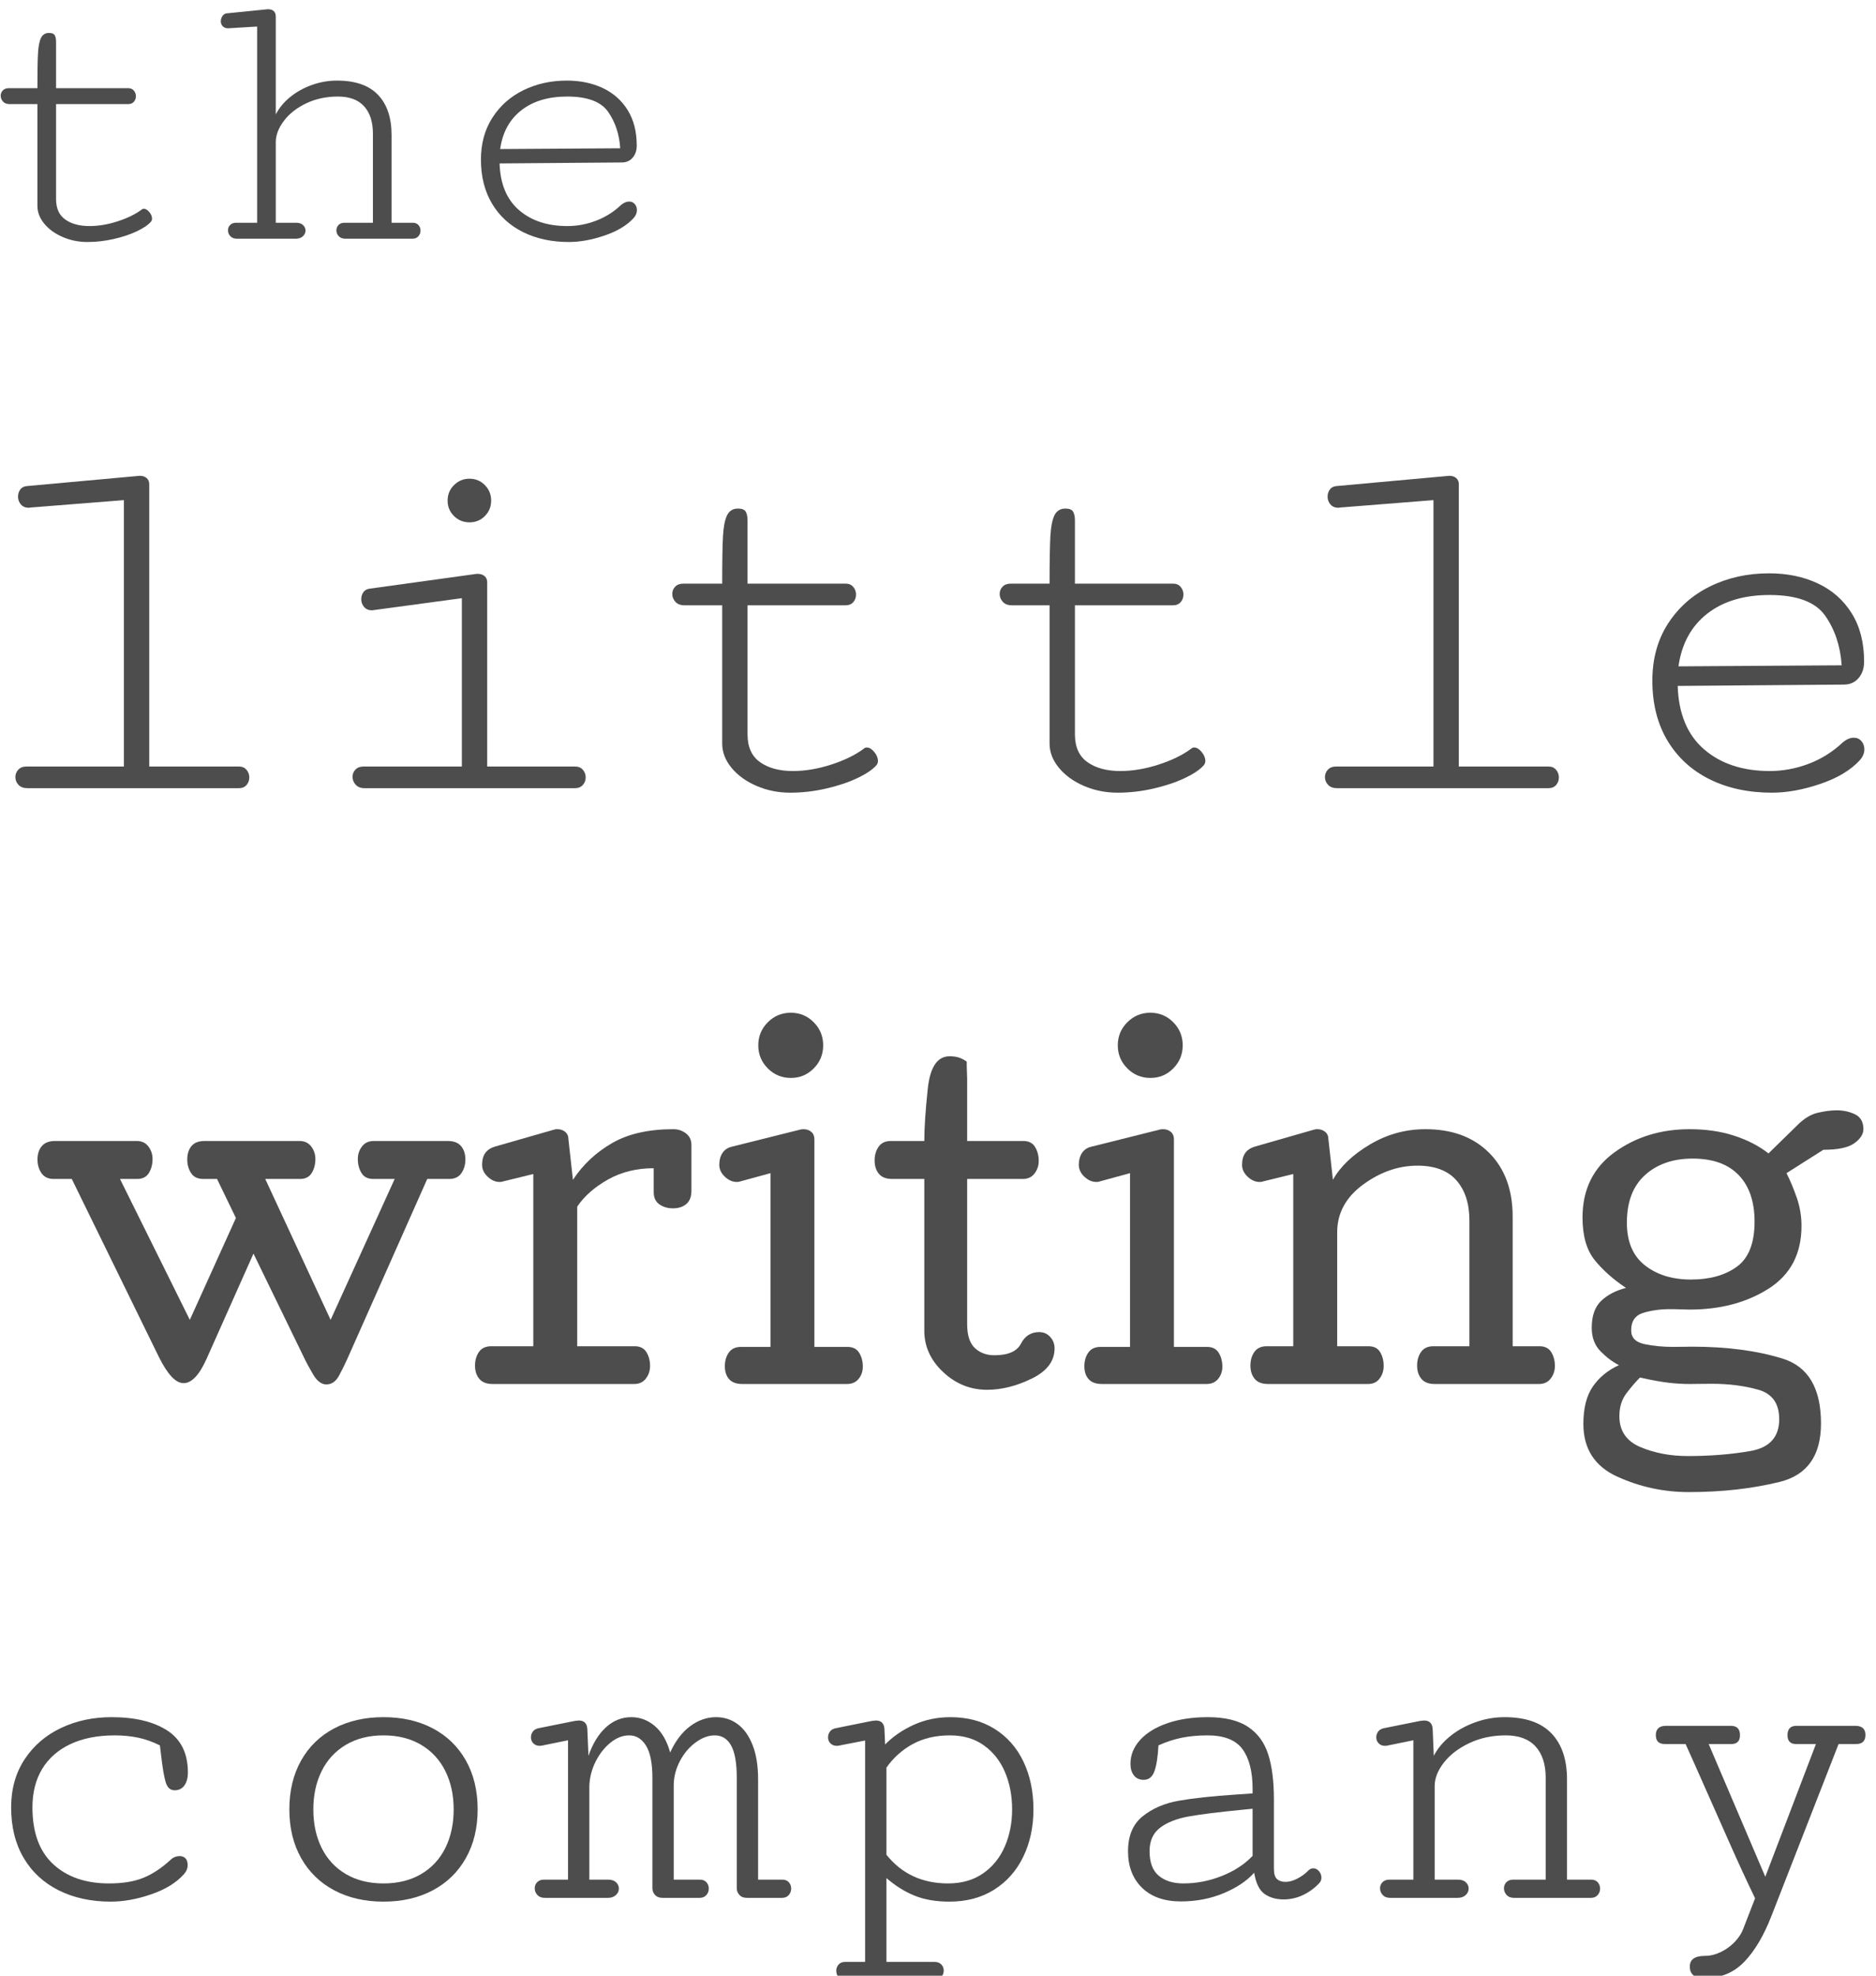 <?xml version="1.0" encoding="UTF-8" standalone="no"?>
<!DOCTYPE svg PUBLIC "-//W3C//DTD SVG 1.1//EN" "http://www.w3.org/Graphics/SVG/1.1/DTD/svg11.dtd">
<svg width="100%" height="100%" viewBox="0 0 76 80" version="1.1" xmlns="http://www.w3.org/2000/svg" xmlns:xlink="http://www.w3.org/1999/xlink" xml:space="preserve" style="fill-rule:evenodd;clip-rule:evenodd;stroke-linejoin:round;stroke-miterlimit:1.414;">
    <g transform="matrix(1,0,0,1,-2562.66,-795.224)">
        <g transform="matrix(1,0,0,1.208,1437,0)">
            <g transform="matrix(0.757,0,0,0.627,1060.47,464.989)">
                <g transform="matrix(0.123,0,0,0.123,71.812,299.298)">
                    <path d="M172.045,118.508C173.116,118.508 173.947,118.17 174.539,117.494C175.13,116.817 175.426,116 175.426,115.042C175.426,114.141 175.13,113.338 174.539,112.633C173.947,111.929 173.144,111.577 172.13,111.577L140.686,111.577L140.686,91.375C140.686,90.135 140.489,89.191 140.094,88.543C139.7,87.895 138.883,87.571 137.643,87.571C136.009,87.571 134.839,88.29 134.135,89.727C133.431,91.164 132.994,93.404 132.825,96.446C132.656,99.489 132.571,104.533 132.571,111.577L120.146,111.577C119.019,111.577 118.145,111.901 117.526,112.549C116.906,113.197 116.596,113.972 116.596,114.873C116.596,115.831 116.934,116.676 117.61,117.409C118.286,118.142 119.244,118.508 120.484,118.508L132.571,118.508L132.571,162.715C132.571,165.476 133.571,168.068 135.572,170.491C137.572,172.915 140.249,174.845 143.602,176.282C146.955,177.718 150.547,178.437 154.379,178.437C158.155,178.437 161.958,178 165.79,177.127C169.622,176.253 172.989,175.126 175.891,173.746C178.793,172.365 180.836,170.97 182.019,169.562C182.301,169.167 182.442,168.745 182.442,168.294C182.442,167.336 182.047,166.378 181.258,165.42C180.469,164.462 179.681,163.983 178.892,163.983C178.497,163.983 178.187,164.096 177.962,164.321C175.257,166.35 171.777,168.054 167.523,169.435C163.268,170.815 159.169,171.506 155.224,171.506C150.885,171.506 147.377,170.562 144.701,168.674C142.024,166.786 140.686,163.814 140.686,159.757L140.686,118.508L172.045,118.508Z" style="fill:none;"/>
                    <path d="M278.548,170.069L266.207,170.069C265.08,170.069 264.207,170.393 263.587,171.041C262.967,171.689 262.657,172.464 262.657,173.365C262.657,174.323 262.995,175.169 263.671,175.901C264.348,176.634 265.306,177 266.545,177L295.707,177C296.834,177 297.707,176.648 298.327,175.943C298.947,175.239 299.257,174.408 299.257,173.45C299.257,172.548 298.961,171.759 298.369,171.083C297.778,170.407 296.947,170.069 295.876,170.069L286.663,170.069L286.663,131.948C286.663,124.397 284.69,118.564 280.746,114.451C276.801,110.337 270.856,108.28 262.911,108.28C259.135,108.28 255.458,108.928 251.88,110.224C248.302,111.52 245.16,113.281 242.455,115.507C239.751,117.733 237.694,120.227 236.285,122.988L236.285,80.556C236.285,78.358 235.13,77.259 232.819,77.259C232.594,77.259 232.03,77.315 231.129,77.428L215.153,79.034C214.252,79.09 213.561,79.485 213.082,80.217C212.603,80.95 212.364,81.711 212.364,82.5C212.364,83.401 212.674,84.148 213.294,84.74C213.914,85.331 214.703,85.599 215.661,85.543L228.17,84.782L228.17,170.069L219.042,170.069C217.915,170.069 217.041,170.393 216.421,171.041C215.801,171.689 215.491,172.464 215.491,173.365C215.491,174.323 215.83,175.169 216.506,175.901C217.182,176.634 218.14,177 219.38,177L244.991,177C246.287,177 247.316,176.648 248.076,175.943C248.837,175.239 249.217,174.408 249.217,173.45C249.217,172.548 248.865,171.759 248.161,171.083C247.456,170.407 246.456,170.069 245.16,170.069L236.285,170.069L236.285,134.99C236.285,132.004 237.44,128.961 239.751,125.862C242.061,122.762 245.287,120.212 249.429,118.212C253.571,116.212 258.205,115.211 263.333,115.211C268.349,115.211 272.138,116.62 274.702,119.438C277.266,122.255 278.548,126.228 278.548,131.356L278.548,170.069Z" style="fill:none;"/>
                    <path d="M330.363,161.743C333.575,167.125 338.069,171.252 343.845,174.126C349.621,177 356.284,178.437 363.835,178.437C368.625,178.437 373.767,177.507 379.261,175.648C384.755,173.788 388.968,171.28 391.898,168.125C392.912,166.998 393.419,165.814 393.419,164.575C393.419,163.56 393.109,162.687 392.489,161.954C391.87,161.222 391.052,160.855 390.038,160.855C388.911,160.855 387.756,161.334 386.573,162.292C383.361,165.335 379.712,167.632 375.626,169.181C371.541,170.731 367.385,171.506 363.159,171.506C354.481,171.506 347.465,169.195 342.112,164.575C336.758,159.954 333.941,153.192 333.659,144.288L386.826,143.866C388.798,143.866 390.376,143.175 391.56,141.795C392.743,140.414 393.335,138.653 393.335,136.512C393.335,130.482 392.025,125.354 389.404,121.128C386.784,116.902 383.177,113.704 378.585,111.534C373.992,109.365 368.766,108.28 362.905,108.28C356.03,108.28 349.761,109.661 344.098,112.422C338.435,115.183 333.927,119.156 330.574,124.34C327.221,129.524 325.545,135.61 325.545,142.598C325.545,149.98 327.151,156.362 330.363,161.743ZM380.909,121.889C384.009,126.341 385.756,131.609 386.15,137.695L333.913,138.033C334.927,130.82 337.984,125.214 343.084,121.213C348.184,117.212 354.847,115.211 363.074,115.211C371.865,115.211 377.81,117.437 380.909,121.889Z" style="fill:none;"/>
                    <path d="M172.045,118.508C173.116,118.508 173.947,118.17 174.539,117.494C175.13,116.817 175.426,116 175.426,115.042C175.426,114.141 175.13,113.338 174.539,112.633C173.947,111.929 173.144,111.577 172.13,111.577L140.686,111.577L140.686,91.375C140.686,90.135 140.489,89.191 140.094,88.543C139.7,87.895 138.883,87.571 137.643,87.571C136.009,87.571 134.839,88.29 134.135,89.727C133.431,91.164 132.994,93.404 132.825,96.446C132.656,99.489 132.571,104.533 132.571,111.577L120.146,111.577C119.019,111.577 118.145,111.901 117.526,112.549C116.906,113.197 116.596,113.972 116.596,114.873C116.596,115.831 116.934,116.676 117.61,117.409C118.286,118.142 119.244,118.508 120.484,118.508L132.571,118.508L132.571,162.715C132.571,165.476 133.571,168.068 135.572,170.491C137.572,172.915 140.249,174.845 143.602,176.282C146.955,177.718 150.547,178.437 154.379,178.437C158.155,178.437 161.958,178 165.79,177.127C169.622,176.253 172.989,175.126 175.891,173.746C178.793,172.365 180.836,170.97 182.019,169.562C182.301,169.167 182.442,168.745 182.442,168.294C182.442,167.336 182.047,166.378 181.258,165.42C180.469,164.462 179.681,163.983 178.892,163.983C178.497,163.983 178.187,164.096 177.962,164.321C175.257,166.35 171.777,168.054 167.523,169.435C163.268,170.815 159.169,171.506 155.224,171.506C150.885,171.506 147.377,170.562 144.701,168.674C142.024,166.786 140.686,163.814 140.686,159.757L140.686,118.508L172.045,118.508Z" style="fill:rgb(77,77,77);fill-rule:nonzero;"/>
                    <path d="M278.548,170.069L266.207,170.069C265.08,170.069 264.207,170.393 263.587,171.041C262.967,171.689 262.657,172.464 262.657,173.365C262.657,174.323 262.995,175.169 263.671,175.901C264.348,176.634 265.306,177 266.545,177L295.707,177C296.834,177 297.707,176.648 298.327,175.943C298.947,175.239 299.257,174.408 299.257,173.45C299.257,172.548 298.961,171.759 298.369,171.083C297.778,170.407 296.947,170.069 295.876,170.069L286.663,170.069L286.663,131.948C286.663,124.397 284.69,118.564 280.746,114.451C276.801,110.337 270.856,108.28 262.911,108.28C259.135,108.28 255.458,108.928 251.88,110.224C248.302,111.52 245.16,113.281 242.455,115.507C239.751,117.733 237.694,120.227 236.285,122.988L236.285,80.556C236.285,78.358 235.13,77.259 232.819,77.259C232.594,77.259 232.03,77.315 231.129,77.428L215.153,79.034C214.252,79.09 213.561,79.485 213.082,80.217C212.603,80.95 212.364,81.711 212.364,82.5C212.364,83.401 212.674,84.148 213.294,84.74C213.914,85.331 214.703,85.599 215.661,85.543L228.17,84.782L228.17,170.069L219.042,170.069C217.915,170.069 217.041,170.393 216.421,171.041C215.801,171.689 215.491,172.464 215.491,173.365C215.491,174.323 215.83,175.169 216.506,175.901C217.182,176.634 218.14,177 219.38,177L244.991,177C246.287,177 247.316,176.648 248.076,175.943C248.837,175.239 249.217,174.408 249.217,173.45C249.217,172.548 248.865,171.759 248.161,171.083C247.456,170.407 246.456,170.069 245.16,170.069L236.285,170.069L236.285,134.99C236.285,132.004 237.44,128.961 239.751,125.862C242.061,122.762 245.287,120.212 249.429,118.212C253.571,116.212 258.205,115.211 263.333,115.211C268.349,115.211 272.138,116.62 274.702,119.438C277.266,122.255 278.548,126.228 278.548,131.356L278.548,170.069Z" style="fill:rgb(77,77,77);fill-rule:nonzero;"/>
                    <path d="M330.363,161.743C333.575,167.125 338.069,171.252 343.845,174.126C349.621,177 356.284,178.437 363.835,178.437C368.625,178.437 373.767,177.507 379.261,175.648C384.755,173.788 388.968,171.28 391.898,168.125C392.912,166.998 393.419,165.814 393.419,164.575C393.419,163.56 393.109,162.687 392.489,161.954C391.87,161.222 391.052,160.855 390.038,160.855C388.911,160.855 387.756,161.334 386.573,162.292C383.361,165.335 379.712,167.632 375.626,169.181C371.541,170.731 367.385,171.506 363.159,171.506C354.481,171.506 347.465,169.195 342.112,164.575C336.758,159.954 333.941,153.192 333.659,144.288L386.826,143.866C388.798,143.866 390.376,143.175 391.56,141.795C392.743,140.414 393.335,138.653 393.335,136.512C393.335,130.482 392.025,125.354 389.404,121.128C386.784,116.902 383.177,113.704 378.585,111.534C373.992,109.365 368.766,108.28 362.905,108.28C356.03,108.28 349.761,109.661 344.098,112.422C338.435,115.183 333.927,119.156 330.574,124.34C327.221,129.524 325.545,135.61 325.545,142.598C325.545,149.98 327.151,156.362 330.363,161.743ZM380.909,121.889C384.009,126.341 385.756,131.609 386.15,137.695L333.913,138.033C334.927,130.82 337.984,125.214 343.084,121.213C348.184,117.212 354.847,115.211 363.074,115.211C371.865,115.211 377.81,117.437 380.909,121.889Z" style="fill:rgb(77,77,77);fill-rule:nonzero;"/>
                </g>
                <g transform="matrix(0.841,0,0,0.841,-33.475,-10.73)">
                    <path d="M143.701,497.45C144.228,498.349 144.973,499.039 145.933,499.52C146.894,500 148.001,500.24 149.254,500.24C150.055,500.24 150.905,500.087 151.804,499.781C152.704,499.475 153.399,499.053 153.888,498.516C154.058,498.328 154.143,498.13 154.143,497.923C154.143,497.725 154.096,497.579 154.001,497.485C153.907,497.391 153.789,497.344 153.648,497.344C153.422,497.344 153.229,497.419 153.069,497.57C152.485,498.107 151.901,498.493 151.317,498.728C150.733,498.964 150.007,499.082 149.141,499.082C147.652,499.082 146.468,498.674 145.587,497.859C144.706,497.045 144.266,495.841 144.266,494.249C144.266,493.298 144.473,492.481 144.888,491.798C145.302,491.115 145.903,490.59 146.689,490.222C147.476,489.855 148.415,489.671 149.508,489.671C150.017,489.671 150.504,489.718 150.971,489.812C151.437,489.907 151.905,490.072 152.376,490.307L152.447,490.886C152.541,491.715 152.64,492.302 152.744,492.645C152.847,492.989 153.036,493.161 153.309,493.161C153.582,493.161 153.792,493.058 153.938,492.85C154.084,492.643 154.157,492.37 154.157,492.031C154.157,490.816 153.719,489.926 152.843,489.36C151.967,488.795 150.785,488.513 149.296,488.513C148.119,488.513 147.045,488.743 146.075,489.205C145.104,489.666 144.334,490.331 143.764,491.197C143.195,492.064 142.91,493.081 142.91,494.249C142.91,495.483 143.173,496.55 143.701,497.45Z" style="fill:none;"/>
                    <path d="M161.363,497.471C161.862,498.356 162.564,499.039 163.468,499.52C164.373,500 165.418,500.24 166.605,500.24C167.792,500.24 168.838,500 169.742,499.52C170.646,499.039 171.348,498.356 171.847,497.471C172.346,496.585 172.596,495.554 172.596,494.376C172.596,493.189 172.346,492.153 171.847,491.268C171.348,490.382 170.646,489.702 169.742,489.226C168.838,488.75 167.792,488.513 166.605,488.513C165.418,488.513 164.373,488.75 163.468,489.226C162.564,489.702 161.862,490.382 161.363,491.268C160.864,492.153 160.614,493.189 160.614,494.376C160.614,495.554 160.864,496.585 161.363,497.471ZM162.67,491.939C163.023,491.228 163.537,490.672 164.21,490.272C164.884,489.871 165.682,489.671 166.605,489.671C167.528,489.671 168.327,489.871 169,490.272C169.674,490.672 170.187,491.228 170.54,491.939C170.893,492.65 171.07,493.463 171.07,494.376C171.07,495.3 170.893,496.117 170.54,496.828C170.187,497.539 169.674,498.092 169,498.488C168.327,498.884 167.528,499.082 166.605,499.082C165.682,499.082 164.884,498.884 164.21,498.488C163.537,498.092 163.023,497.539 162.67,496.828C162.317,496.117 162.14,495.3 162.14,494.376C162.14,493.463 162.317,492.65 162.67,491.939Z" style="fill:none;"/>
                    <path d="M183.886,499.816C183.999,499.939 184.159,500 184.366,500L186.712,500C186.9,500 187.046,499.941 187.15,499.823C187.253,499.706 187.305,499.567 187.305,499.407C187.305,499.256 187.256,499.124 187.157,499.011C187.058,498.898 186.919,498.841 186.74,498.841L185.073,498.841L185.073,492.808C185.082,492.28 185.216,491.774 185.475,491.289C185.734,490.804 186.066,490.413 186.471,490.116C186.876,489.82 187.282,489.671 187.687,489.671C188.139,489.671 188.485,489.885 188.725,490.314C188.965,490.743 189.085,491.428 189.085,492.37L189.085,499.392C189.085,499.553 189.142,499.694 189.255,499.816C189.368,499.939 189.528,500 189.735,500L191.954,500C192.142,500 192.288,499.941 192.392,499.823C192.495,499.706 192.547,499.567 192.547,499.407C192.547,499.256 192.498,499.124 192.399,499.011C192.3,498.898 192.161,498.841 191.982,498.841L190.442,498.841L190.442,492.469C190.442,491.602 190.324,490.872 190.089,490.279C189.853,489.685 189.535,489.243 189.135,488.951C188.735,488.659 188.28,488.513 187.771,488.513C187.178,488.513 186.625,488.706 186.111,489.092C185.598,489.478 185.176,490.034 184.847,490.759C184.639,490.015 184.314,489.455 183.872,489.078C183.429,488.701 182.93,488.513 182.374,488.513C181.771,488.513 181.234,488.727 180.763,489.155C180.292,489.584 179.92,490.189 179.647,490.971L179.576,489.276C179.557,488.908 179.374,488.725 179.025,488.725C178.987,488.725 178.903,488.734 178.771,488.753L176.453,489.219C176.293,489.257 176.176,489.33 176.1,489.438C176.025,489.546 175.987,489.666 175.987,489.798C175.987,489.949 176.039,490.076 176.143,490.18C176.246,490.283 176.378,490.335 176.538,490.335C176.632,490.335 176.727,490.321 176.821,490.293L178.347,489.982L178.347,498.841L176.821,498.841C176.632,498.841 176.486,498.896 176.383,499.004C176.279,499.112 176.227,499.242 176.227,499.392C176.227,499.553 176.284,499.694 176.397,499.816C176.51,499.939 176.67,500 176.877,500L180.876,500C181.093,500 181.265,499.941 181.392,499.823C181.519,499.706 181.583,499.567 181.583,499.407C181.583,499.256 181.524,499.124 181.406,499.011C181.288,498.898 181.121,498.841 180.904,498.841L179.703,498.841L179.703,492.893C179.722,492.346 179.856,491.826 180.106,491.331C180.356,490.837 180.671,490.437 181.053,490.13C181.434,489.824 181.827,489.671 182.233,489.671C182.685,489.671 183.045,489.89 183.313,490.328C183.582,490.766 183.716,491.447 183.716,492.37L183.716,499.392C183.716,499.553 183.773,499.694 183.886,499.816Z" style="fill:none;"/>
                    <path d="M197.931,488.725C197.893,488.725 197.808,488.734 197.676,488.753L195.359,489.219C195.199,489.257 195.081,489.33 195.006,489.438C194.93,489.546 194.893,489.666 194.893,489.798C194.893,489.949 194.945,490.076 195.048,490.18C195.152,490.283 195.284,490.335 195.444,490.335C195.5,490.335 195.552,490.331 195.599,490.321C195.646,490.312 195.689,490.302 195.726,490.293L197.252,489.996L197.252,504.069L195.981,504.069C195.802,504.069 195.663,504.126 195.564,504.239C195.465,504.352 195.416,504.484 195.416,504.635C195.416,504.795 195.467,504.934 195.571,505.051C195.675,505.169 195.821,505.228 196.009,505.228L201.604,505.228C201.812,505.228 201.972,505.167 202.085,505.044C202.198,504.922 202.254,504.781 202.254,504.62C202.254,504.47 202.202,504.34 202.099,504.232C201.995,504.124 201.849,504.069 201.661,504.069L198.609,504.069L198.609,498.742C199.174,499.232 199.77,499.604 200.396,499.859C201.023,500.113 201.764,500.24 202.622,500.24C203.705,500.24 204.649,499.988 205.455,499.484C206.26,498.98 206.879,498.283 207.313,497.393C207.746,496.503 207.963,495.497 207.963,494.376C207.963,493.237 207.751,492.224 207.327,491.338C206.903,490.453 206.293,489.761 205.497,489.261C204.701,488.762 203.761,488.513 202.678,488.513C201.84,488.513 201.063,488.675 200.347,489C199.631,489.325 199.023,489.742 198.524,490.251L198.482,489.276C198.463,488.908 198.279,488.725 197.931,488.725ZM198.609,497.259L198.609,491.72C199.052,491.089 199.61,490.59 200.283,490.222C200.957,489.855 201.746,489.671 202.65,489.671C203.498,489.671 204.218,489.883 204.812,490.307C205.405,490.731 205.853,491.298 206.154,492.01C206.456,492.721 206.606,493.51 206.606,494.376C206.606,495.234 206.451,496.02 206.14,496.736C205.829,497.452 205.368,498.022 204.755,498.446C204.143,498.87 203.404,499.082 202.537,499.082C200.888,499.082 199.579,498.474 198.609,497.259Z" style="fill:none;"/>
                    <path d="M221.909,493.359L220.877,493.43C219.342,493.533 218.12,493.665 217.211,493.825C216.302,493.985 215.536,494.315 214.914,494.814C214.293,495.314 213.982,496.053 213.982,497.033C213.982,498.003 214.279,498.778 214.872,499.357C215.466,499.936 216.29,500.226 217.345,500.226C218.324,500.226 219.231,500.052 220.065,499.703C220.898,499.355 221.546,498.921 222.008,498.403C222.121,499.072 222.342,499.522 222.672,499.753C223.001,499.984 223.406,500.099 223.887,500.099C224.311,500.099 224.718,500.007 225.109,499.823C225.5,499.64 225.846,499.388 226.148,499.067C226.242,498.973 226.289,498.855 226.289,498.714C226.289,498.563 226.237,498.427 226.133,498.304C226.03,498.182 225.907,498.121 225.766,498.121C225.644,498.121 225.531,498.177 225.427,498.29C225.267,498.46 225.05,498.618 224.777,498.764C224.504,498.91 224.245,498.983 224,498.983C223.774,498.983 223.595,498.924 223.463,498.806C223.331,498.688 223.265,498.465 223.265,498.135L223.265,493.726C223.265,492.577 223.143,491.623 222.898,490.865C222.653,490.107 222.222,489.525 221.605,489.12C220.988,488.715 220.138,488.513 219.054,488.513C218.094,488.513 217.241,488.64 216.497,488.894C215.753,489.148 215.174,489.502 214.759,489.954C214.345,490.406 214.137,490.915 214.137,491.48C214.137,491.781 214.21,492.026 214.356,492.215C214.502,492.403 214.712,492.497 214.985,492.497C215.305,492.497 215.531,492.313 215.663,491.946C215.795,491.579 215.88,491.032 215.918,490.307C216.417,490.081 216.914,489.918 217.408,489.82C217.903,489.721 218.447,489.671 219.04,489.671C220.095,489.671 220.837,489.963 221.266,490.547C221.694,491.131 221.909,491.974 221.909,493.076L221.909,493.359ZM219.952,498.608C219.156,498.924 218.339,499.082 217.5,499.082C216.85,499.082 216.33,498.919 215.939,498.594C215.548,498.269 215.353,497.749 215.353,497.033C215.353,496.373 215.579,495.874 216.031,495.535C216.483,495.196 217.093,494.958 217.861,494.821C218.628,494.685 219.785,494.541 221.329,494.391L221.909,494.334L221.909,497.329C221.4,497.866 220.748,498.293 219.952,498.608Z" style="fill:none;"/>
                    <path d="M240.56,498.841L238.497,498.841C238.309,498.841 238.163,498.896 238.059,499.004C237.955,499.112 237.904,499.242 237.904,499.392C237.904,499.553 237.96,499.694 238.073,499.816C238.186,499.939 238.346,500 238.553,500L243.428,500C243.617,500 243.763,499.941 243.866,499.823C243.97,499.706 244.022,499.567 244.022,499.407C244.022,499.256 243.972,499.124 243.873,499.011C243.774,498.898 243.635,498.841 243.456,498.841L241.916,498.841L241.916,492.469C241.916,491.207 241.587,490.232 240.927,489.544C240.268,488.856 239.274,488.513 237.946,488.513C237.305,488.513 236.684,488.621 236.081,488.838C235.478,489.054 234.946,489.349 234.484,489.721C234.023,490.093 233.674,490.51 233.439,490.971L233.368,489.276C233.349,488.908 233.165,488.725 232.817,488.725C232.779,488.725 232.694,488.734 232.562,488.753L230.245,489.219C230.085,489.257 229.967,489.33 229.892,489.438C229.817,489.546 229.779,489.666 229.779,489.798C229.779,489.949 229.831,490.076 229.934,490.18C230.038,490.283 230.17,490.335 230.33,490.335C230.424,490.335 230.518,490.321 230.613,490.293L232.139,489.982L232.139,498.841L230.613,498.841C230.424,498.841 230.278,498.896 230.175,499.004C230.071,499.112 230.019,499.242 230.019,499.392C230.019,499.553 230.076,499.694 230.189,499.816C230.302,499.939 230.462,500 230.669,500L234.95,500C235.167,500 235.339,499.941 235.466,499.823C235.593,499.706 235.657,499.567 235.657,499.407C235.657,499.256 235.598,499.124 235.48,499.011C235.363,498.898 235.195,498.841 234.979,498.841L233.495,498.841L233.495,492.893C233.495,492.403 233.688,491.908 234.074,491.409C234.461,490.91 235,490.495 235.692,490.166C236.385,489.836 237.159,489.671 238.017,489.671C238.855,489.671 239.488,489.907 239.917,490.378C240.346,490.849 240.56,491.513 240.56,492.37L240.56,498.841Z" style="fill:none;"/>
                    <path d="M247.568,489.657C247.568,490.034 247.761,490.222 248.148,490.222L249.462,490.222C249.716,490.778 250.258,491.993 251.087,493.868C251.247,494.226 251.619,495.064 252.203,496.383C252.787,497.702 253.347,498.917 253.884,500.028L253.121,501.992C253.018,502.265 252.841,502.534 252.591,502.798C252.342,503.061 252.047,503.276 251.708,503.441C251.369,503.605 251.03,503.688 250.691,503.688C250.05,503.688 249.73,503.914 249.73,504.366C249.73,504.592 249.798,504.771 249.935,504.903C250.072,505.035 250.324,505.101 250.691,505.101C251.699,505.101 252.535,504.755 253.199,504.062C253.863,503.37 254.435,502.407 254.916,501.173L259.197,490.222L260.313,490.222C260.709,490.222 260.907,490.029 260.907,489.643C260.907,489.257 260.69,489.064 260.257,489.064L256.512,489.064C256.136,489.064 255.947,489.261 255.947,489.657C255.947,490.034 256.131,490.222 256.498,490.222L257.756,490.222L254.534,498.658L250.931,490.222L252.372,490.222C252.74,490.222 252.923,490.034 252.923,489.657C252.923,489.261 252.73,489.064 252.344,489.064L248.218,489.064C247.785,489.064 247.568,489.261 247.568,489.657Z" style="fill:none;"/>
                    <path d="M143.701,497.45C144.228,498.349 144.973,499.039 145.933,499.52C146.894,500 148.001,500.24 149.254,500.24C150.055,500.24 150.905,500.087 151.804,499.781C152.704,499.475 153.399,499.053 153.888,498.516C154.058,498.328 154.143,498.13 154.143,497.923C154.143,497.725 154.096,497.579 154.001,497.485C153.907,497.391 153.789,497.344 153.648,497.344C153.422,497.344 153.229,497.419 153.069,497.57C152.485,498.107 151.901,498.493 151.317,498.728C150.733,498.964 150.007,499.082 149.141,499.082C147.652,499.082 146.468,498.674 145.587,497.859C144.706,497.045 144.266,495.841 144.266,494.249C144.266,493.298 144.473,492.481 144.888,491.798C145.302,491.115 145.903,490.59 146.689,490.222C147.476,489.855 148.415,489.671 149.508,489.671C150.017,489.671 150.504,489.718 150.971,489.812C151.437,489.907 151.905,490.072 152.376,490.307L152.447,490.886C152.541,491.715 152.64,492.302 152.744,492.645C152.847,492.989 153.036,493.161 153.309,493.161C153.582,493.161 153.792,493.058 153.938,492.85C154.084,492.643 154.157,492.37 154.157,492.031C154.157,490.816 153.719,489.926 152.843,489.36C151.967,488.795 150.785,488.513 149.296,488.513C148.119,488.513 147.045,488.743 146.075,489.205C145.104,489.666 144.334,490.331 143.764,491.197C143.195,492.064 142.91,493.081 142.91,494.249C142.91,495.483 143.173,496.55 143.701,497.45Z" style="fill:rgb(77,77,77);fill-rule:nonzero;"/>
                    <path d="M161.363,497.471C161.862,498.356 162.564,499.039 163.468,499.52C164.373,500 165.418,500.24 166.605,500.24C167.792,500.24 168.838,500 169.742,499.52C170.646,499.039 171.348,498.356 171.847,497.471C172.346,496.585 172.596,495.554 172.596,494.376C172.596,493.189 172.346,492.153 171.847,491.268C171.348,490.382 170.646,489.702 169.742,489.226C168.838,488.75 167.792,488.513 166.605,488.513C165.418,488.513 164.373,488.75 163.468,489.226C162.564,489.702 161.862,490.382 161.363,491.268C160.864,492.153 160.614,493.189 160.614,494.376C160.614,495.554 160.864,496.585 161.363,497.471ZM162.67,491.939C163.023,491.228 163.537,490.672 164.21,490.272C164.884,489.871 165.682,489.671 166.605,489.671C167.528,489.671 168.327,489.871 169,490.272C169.674,490.672 170.187,491.228 170.54,491.939C170.893,492.65 171.07,493.463 171.07,494.376C171.07,495.3 170.893,496.117 170.54,496.828C170.187,497.539 169.674,498.092 169,498.488C168.327,498.884 167.528,499.082 166.605,499.082C165.682,499.082 164.884,498.884 164.21,498.488C163.537,498.092 163.023,497.539 162.67,496.828C162.317,496.117 162.14,495.3 162.14,494.376C162.14,493.463 162.317,492.65 162.67,491.939Z" style="fill:rgb(77,77,77);fill-rule:nonzero;"/>
                    <path d="M183.886,499.816C183.999,499.939 184.159,500 184.366,500L186.712,500C186.9,500 187.046,499.941 187.15,499.823C187.253,499.706 187.305,499.567 187.305,499.407C187.305,499.256 187.256,499.124 187.157,499.011C187.058,498.898 186.919,498.841 186.74,498.841L185.073,498.841L185.073,492.808C185.082,492.28 185.216,491.774 185.475,491.289C185.734,490.804 186.066,490.413 186.471,490.116C186.876,489.82 187.282,489.671 187.687,489.671C188.139,489.671 188.485,489.885 188.725,490.314C188.965,490.743 189.085,491.428 189.085,492.37L189.085,499.392C189.085,499.553 189.142,499.694 189.255,499.816C189.368,499.939 189.528,500 189.735,500L191.954,500C192.142,500 192.288,499.941 192.392,499.823C192.495,499.706 192.547,499.567 192.547,499.407C192.547,499.256 192.498,499.124 192.399,499.011C192.3,498.898 192.161,498.841 191.982,498.841L190.442,498.841L190.442,492.469C190.442,491.602 190.324,490.872 190.089,490.279C189.853,489.685 189.535,489.243 189.135,488.951C188.735,488.659 188.28,488.513 187.771,488.513C187.178,488.513 186.625,488.706 186.111,489.092C185.598,489.478 185.176,490.034 184.847,490.759C184.639,490.015 184.314,489.455 183.872,489.078C183.429,488.701 182.93,488.513 182.374,488.513C181.771,488.513 181.234,488.727 180.763,489.155C180.292,489.584 179.92,490.189 179.647,490.971L179.576,489.276C179.557,488.908 179.374,488.725 179.025,488.725C178.987,488.725 178.903,488.734 178.771,488.753L176.453,489.219C176.293,489.257 176.176,489.33 176.1,489.438C176.025,489.546 175.987,489.666 175.987,489.798C175.987,489.949 176.039,490.076 176.143,490.18C176.246,490.283 176.378,490.335 176.538,490.335C176.632,490.335 176.727,490.321 176.821,490.293L178.347,489.982L178.347,498.841L176.821,498.841C176.632,498.841 176.486,498.896 176.383,499.004C176.279,499.112 176.227,499.242 176.227,499.392C176.227,499.553 176.284,499.694 176.397,499.816C176.51,499.939 176.67,500 176.877,500L180.876,500C181.093,500 181.265,499.941 181.392,499.823C181.519,499.706 181.583,499.567 181.583,499.407C181.583,499.256 181.524,499.124 181.406,499.011C181.288,498.898 181.121,498.841 180.904,498.841L179.703,498.841L179.703,492.893C179.722,492.346 179.856,491.826 180.106,491.331C180.356,490.837 180.671,490.437 181.053,490.13C181.434,489.824 181.827,489.671 182.233,489.671C182.685,489.671 183.045,489.89 183.313,490.328C183.582,490.766 183.716,491.447 183.716,492.37L183.716,499.392C183.716,499.553 183.773,499.694 183.886,499.816Z" style="fill:rgb(77,77,77);fill-rule:nonzero;"/>
                    <path d="M197.931,488.725C197.893,488.725 197.808,488.734 197.676,488.753L195.359,489.219C195.199,489.257 195.081,489.33 195.006,489.438C194.93,489.546 194.893,489.666 194.893,489.798C194.893,489.949 194.945,490.076 195.048,490.18C195.152,490.283 195.284,490.335 195.444,490.335C195.5,490.335 195.552,490.331 195.599,490.321C195.646,490.312 195.689,490.302 195.726,490.293L197.252,489.996L197.252,504.069L195.981,504.069C195.802,504.069 195.663,504.126 195.564,504.239C195.465,504.352 195.416,504.484 195.416,504.635C195.416,504.795 195.467,504.934 195.571,505.051C195.675,505.169 195.821,505.228 196.009,505.228L201.604,505.228C201.812,505.228 201.972,505.167 202.085,505.044C202.198,504.922 202.254,504.781 202.254,504.62C202.254,504.47 202.202,504.34 202.099,504.232C201.995,504.124 201.849,504.069 201.661,504.069L198.609,504.069L198.609,498.742C199.174,499.232 199.77,499.604 200.396,499.859C201.023,500.113 201.764,500.24 202.622,500.24C203.705,500.24 204.649,499.988 205.455,499.484C206.26,498.98 206.879,498.283 207.313,497.393C207.746,496.503 207.963,495.497 207.963,494.376C207.963,493.237 207.751,492.224 207.327,491.338C206.903,490.453 206.293,489.761 205.497,489.261C204.701,488.762 203.761,488.513 202.678,488.513C201.84,488.513 201.063,488.675 200.347,489C199.631,489.325 199.023,489.742 198.524,490.251L198.482,489.276C198.463,488.908 198.279,488.725 197.931,488.725ZM198.609,497.259L198.609,491.72C199.052,491.089 199.61,490.59 200.283,490.222C200.957,489.855 201.746,489.671 202.65,489.671C203.498,489.671 204.218,489.883 204.812,490.307C205.405,490.731 205.853,491.298 206.154,492.01C206.456,492.721 206.606,493.51 206.606,494.376C206.606,495.234 206.451,496.02 206.14,496.736C205.829,497.452 205.368,498.022 204.755,498.446C204.143,498.87 203.404,499.082 202.537,499.082C200.888,499.082 199.579,498.474 198.609,497.259Z" style="fill:rgb(77,77,77);fill-rule:nonzero;"/>
                    <path d="M221.909,493.359L220.877,493.43C219.342,493.533 218.12,493.665 217.211,493.825C216.302,493.985 215.536,494.315 214.914,494.814C214.293,495.314 213.982,496.053 213.982,497.033C213.982,498.003 214.279,498.778 214.872,499.357C215.466,499.936 216.29,500.226 217.345,500.226C218.324,500.226 219.231,500.052 220.065,499.703C220.898,499.355 221.546,498.921 222.008,498.403C222.121,499.072 222.342,499.522 222.672,499.753C223.001,499.984 223.406,500.099 223.887,500.099C224.311,500.099 224.718,500.007 225.109,499.823C225.5,499.64 225.846,499.388 226.148,499.067C226.242,498.973 226.289,498.855 226.289,498.714C226.289,498.563 226.237,498.427 226.133,498.304C226.03,498.182 225.907,498.121 225.766,498.121C225.644,498.121 225.531,498.177 225.427,498.29C225.267,498.46 225.05,498.618 224.777,498.764C224.504,498.91 224.245,498.983 224,498.983C223.774,498.983 223.595,498.924 223.463,498.806C223.331,498.688 223.265,498.465 223.265,498.135L223.265,493.726C223.265,492.577 223.143,491.623 222.898,490.865C222.653,490.107 222.222,489.525 221.605,489.12C220.988,488.715 220.138,488.513 219.054,488.513C218.094,488.513 217.241,488.64 216.497,488.894C215.753,489.148 215.174,489.502 214.759,489.954C214.345,490.406 214.137,490.915 214.137,491.48C214.137,491.781 214.21,492.026 214.356,492.215C214.502,492.403 214.712,492.497 214.985,492.497C215.305,492.497 215.531,492.313 215.663,491.946C215.795,491.579 215.88,491.032 215.918,490.307C216.417,490.081 216.914,489.918 217.408,489.82C217.903,489.721 218.447,489.671 219.04,489.671C220.095,489.671 220.837,489.963 221.266,490.547C221.694,491.131 221.909,491.974 221.909,493.076L221.909,493.359ZM219.952,498.608C219.156,498.924 218.339,499.082 217.5,499.082C216.85,499.082 216.33,498.919 215.939,498.594C215.548,498.269 215.353,497.749 215.353,497.033C215.353,496.373 215.579,495.874 216.031,495.535C216.483,495.196 217.093,494.958 217.861,494.821C218.628,494.685 219.785,494.541 221.329,494.391L221.909,494.334L221.909,497.329C221.4,497.866 220.748,498.293 219.952,498.608Z" style="fill:rgb(77,77,77);fill-rule:nonzero;"/>
                    <path d="M240.56,498.841L238.497,498.841C238.309,498.841 238.163,498.896 238.059,499.004C237.955,499.112 237.904,499.242 237.904,499.392C237.904,499.553 237.96,499.694 238.073,499.816C238.186,499.939 238.346,500 238.553,500L243.428,500C243.617,500 243.763,499.941 243.866,499.823C243.97,499.706 244.022,499.567 244.022,499.407C244.022,499.256 243.972,499.124 243.873,499.011C243.774,498.898 243.635,498.841 243.456,498.841L241.916,498.841L241.916,492.469C241.916,491.207 241.587,490.232 240.927,489.544C240.268,488.856 239.274,488.513 237.946,488.513C237.305,488.513 236.684,488.621 236.081,488.838C235.478,489.054 234.946,489.349 234.484,489.721C234.023,490.093 233.674,490.51 233.439,490.971L233.368,489.276C233.349,488.908 233.165,488.725 232.817,488.725C232.779,488.725 232.694,488.734 232.562,488.753L230.245,489.219C230.085,489.257 229.967,489.33 229.892,489.438C229.817,489.546 229.779,489.666 229.779,489.798C229.779,489.949 229.831,490.076 229.934,490.18C230.038,490.283 230.17,490.335 230.33,490.335C230.424,490.335 230.518,490.321 230.613,490.293L232.139,489.982L232.139,498.841L230.613,498.841C230.424,498.841 230.278,498.896 230.175,499.004C230.071,499.112 230.019,499.242 230.019,499.392C230.019,499.553 230.076,499.694 230.189,499.816C230.302,499.939 230.462,500 230.669,500L234.95,500C235.167,500 235.339,499.941 235.466,499.823C235.593,499.706 235.657,499.567 235.657,499.407C235.657,499.256 235.598,499.124 235.48,499.011C235.363,498.898 235.195,498.841 234.979,498.841L233.495,498.841L233.495,492.893C233.495,492.403 233.688,491.908 234.074,491.409C234.461,490.91 235,490.495 235.692,490.166C236.385,489.836 237.159,489.671 238.017,489.671C238.855,489.671 239.488,489.907 239.917,490.378C240.346,490.849 240.56,491.513 240.56,492.37L240.56,498.841Z" style="fill:rgb(77,77,77);fill-rule:nonzero;"/>
                    <path d="M247.568,489.657C247.568,490.034 247.761,490.222 248.148,490.222L249.462,490.222C249.716,490.778 250.258,491.993 251.087,493.868C251.247,494.226 251.619,495.064 252.203,496.383C252.787,497.702 253.347,498.917 253.884,500.028L253.121,501.992C253.018,502.265 252.841,502.534 252.591,502.798C252.342,503.061 252.047,503.276 251.708,503.441C251.369,503.605 251.03,503.688 250.691,503.688C250.05,503.688 249.73,503.914 249.73,504.366C249.73,504.592 249.798,504.771 249.935,504.903C250.072,505.035 250.324,505.101 250.691,505.101C251.699,505.101 252.535,504.755 253.199,504.062C253.863,503.37 254.435,502.407 254.916,501.173L259.197,490.222L260.313,490.222C260.709,490.222 260.907,490.029 260.907,489.643C260.907,489.257 260.69,489.064 260.257,489.064L256.512,489.064C256.136,489.064 255.947,489.261 255.947,489.657C255.947,490.034 256.131,490.222 256.498,490.222L257.756,490.222L254.534,498.658L250.931,490.222L252.372,490.222C252.74,490.222 252.923,490.034 252.923,489.657C252.923,489.261 252.73,489.064 252.344,489.064L248.218,489.064C247.785,489.064 247.568,489.261 247.568,489.657Z" style="fill:rgb(77,77,77);fill-rule:nonzero;"/>
                </g>
                <g transform="matrix(1.021,0,0,1.021,-0.642,-48.564)">
                    <path d="M101.505,410.219C101.505,410.496 101.442,410.74 101.314,410.949C101.187,411.159 100.981,411.264 100.697,411.264L98.877,411.264L102.303,418.642L105.661,411.264L104.537,411.264C104.253,411.264 104.047,411.159 103.92,410.949C103.793,410.74 103.729,410.496 103.729,410.219C103.729,409.972 103.802,409.753 103.948,409.562C104.094,409.371 104.298,409.276 104.56,409.276L108.446,409.276C108.76,409.276 108.992,409.366 109.142,409.545C109.292,409.725 109.367,409.957 109.367,410.242C109.367,410.519 109.297,410.758 109.159,410.96C109.02,411.163 108.805,411.264 108.513,411.264L107.368,411.264L103.179,420.686C103.051,420.971 102.905,421.264 102.741,421.568C102.576,421.871 102.355,422.022 102.078,422.022C101.823,422.022 101.593,421.848 101.387,421.5C101.181,421.152 101.019,420.851 100.899,420.596L98.26,415.172L95.8,420.686C95.613,421.105 95.418,421.422 95.216,421.635C95.014,421.848 94.808,421.955 94.599,421.955C94.389,421.955 94.177,421.841 93.964,421.613C93.751,421.384 93.532,421.045 93.307,420.596L88.736,411.264L87.793,411.264C87.501,411.264 87.286,411.163 87.147,410.96C87.009,410.758 86.939,410.519 86.939,410.242C86.939,409.957 87.014,409.725 87.164,409.545C87.314,409.366 87.546,409.276 87.86,409.276L92.139,409.276C92.401,409.276 92.605,409.371 92.751,409.562C92.897,409.753 92.97,409.972 92.97,410.219C92.97,410.496 92.906,410.74 92.779,410.949C92.652,411.159 92.446,411.264 92.162,411.264L91.263,411.264L94.924,418.642L97.339,413.308L96.35,411.264L95.632,411.264C95.34,411.264 95.126,411.163 94.992,410.96C94.857,410.758 94.789,410.519 94.789,410.242C94.789,409.957 94.862,409.725 95.008,409.545C95.154,409.366 95.385,409.276 95.699,409.276L100.674,409.276C100.936,409.276 101.14,409.371 101.286,409.562C101.432,409.753 101.505,409.972 101.505,410.219Z" style="fill:none;"/>
                    <path d="M119.238,410.702C118.34,410.702 117.539,410.901 116.835,411.297C116.131,411.694 115.596,412.166 115.229,412.712L115.229,420.023L118.239,420.023C118.523,420.023 118.729,420.126 118.856,420.332C118.984,420.538 119.047,420.78 119.047,421.057C119.047,421.304 118.974,421.523 118.828,421.714C118.682,421.905 118.478,422 118.216,422L110.793,422C110.478,422 110.246,421.91 110.097,421.73C109.947,421.551 109.872,421.319 109.872,421.034C109.872,420.757 109.941,420.519 110.08,420.321C110.218,420.123 110.433,420.023 110.725,420.023L112.927,420.023L112.927,411.005L111.321,411.398C111.306,411.406 111.285,411.412 111.259,411.415C111.233,411.419 111.201,411.421 111.163,411.421C110.939,411.421 110.729,411.329 110.535,411.146C110.34,410.962 110.243,410.755 110.243,410.522C110.243,410.268 110.297,410.064 110.405,409.91C110.514,409.757 110.673,409.646 110.883,409.579L114.016,408.681C114.046,408.681 114.065,408.677 114.072,408.669C114.08,408.662 114.098,408.658 114.128,408.658L114.196,408.658C114.353,408.658 114.488,408.705 114.6,408.799C114.712,408.892 114.768,409.021 114.768,409.186L115.004,411.309C115.521,410.522 116.2,409.884 117.043,409.394C117.885,408.903 118.961,408.658 120.271,408.658C120.518,408.658 120.737,408.731 120.928,408.877C121.119,409.023 121.215,409.227 121.215,409.489L121.215,411.881C121.215,412.196 121.125,412.428 120.945,412.578C120.766,412.727 120.533,412.802 120.249,412.802C119.972,412.802 119.734,412.733 119.536,412.594C119.337,412.456 119.238,412.241 119.238,411.949L119.238,410.702Z" style="fill:none;"/>
                    <path d="M126.426,405.974C125.954,405.974 125.552,405.808 125.218,405.474C124.885,405.141 124.719,404.739 124.719,404.267C124.719,403.795 124.885,403.393 125.218,403.06C125.552,402.727 125.954,402.56 126.426,402.56C126.897,402.56 127.298,402.727 127.627,403.06C127.957,403.393 128.121,403.795 128.121,404.267C128.121,404.739 127.957,405.141 127.627,405.474C127.298,405.808 126.897,405.974 126.426,405.974ZM122.967,421.068C122.967,420.791 123.036,420.553 123.174,420.355C123.313,420.156 123.528,420.057 123.82,420.057L125.359,420.057L125.359,410.96L123.753,411.398C123.738,411.406 123.717,411.412 123.691,411.415C123.665,411.419 123.633,411.421 123.596,411.421C123.371,411.421 123.161,411.329 122.967,411.146C122.772,410.962 122.675,410.755 122.675,410.522C122.675,410.283 122.729,410.079 122.838,409.91C122.946,409.742 123.105,409.632 123.315,409.579L126.909,408.681C126.931,408.673 126.957,408.668 126.987,408.664C127.017,408.66 127.051,408.658 127.088,408.658C127.253,408.658 127.39,408.705 127.498,408.799C127.607,408.892 127.661,409.021 127.661,409.186L127.661,420.057L129.391,420.057C129.675,420.057 129.881,420.16 130.008,420.366C130.135,420.572 130.199,420.813 130.199,421.09C130.199,421.337 130.126,421.551 129.98,421.73C129.834,421.91 129.63,422 129.368,422L123.888,422C123.573,422 123.341,421.916 123.191,421.747C123.042,421.579 122.967,421.352 122.967,421.068Z" style="fill:none;"/>
                    <path d="M137.095,420.495C137.813,420.495 138.278,420.293 138.487,419.889C138.697,419.484 139.015,419.282 139.442,419.282C139.674,419.282 139.867,419.366 140.02,419.535C140.174,419.703 140.25,419.904 140.25,420.136C140.25,420.802 139.85,421.33 139.049,421.719C138.248,422.109 137.469,422.303 136.713,422.303C135.837,422.303 135.069,421.994 134.411,421.377C133.752,420.759 133.422,420.038 133.422,419.215L133.422,411.264L131.738,411.264C131.423,411.264 131.191,411.174 131.041,410.994C130.892,410.814 130.817,410.582 130.817,410.298C130.817,410.021 130.886,409.781 131.025,409.579C131.163,409.377 131.378,409.276 131.67,409.276L133.422,409.276C133.422,408.595 133.482,407.685 133.602,406.547C133.722,405.409 134.104,404.84 134.747,404.84C134.935,404.84 135.097,404.862 135.236,404.907C135.374,404.952 135.511,405.023 135.646,405.121L135.646,405.345C135.646,405.443 135.65,405.553 135.657,405.677C135.665,405.8 135.668,405.91 135.668,406.008L135.668,409.276L138.611,409.276C138.895,409.276 139.101,409.381 139.228,409.59C139.356,409.8 139.419,410.043 139.419,410.32C139.419,410.567 139.346,410.786 139.2,410.977C139.054,411.168 138.85,411.264 138.588,411.264L135.668,411.264L135.668,418.867C135.668,419.451 135.803,419.868 136.073,420.119C136.342,420.37 136.683,420.495 137.095,420.495Z" style="fill:none;"/>
                    <path d="M145.27,405.974C144.799,405.974 144.396,405.808 144.063,405.474C143.73,405.141 143.563,404.739 143.563,404.267C143.563,403.795 143.73,403.393 144.063,403.06C144.396,402.727 144.799,402.56 145.27,402.56C145.742,402.56 146.143,402.727 146.472,403.06C146.801,403.393 146.966,403.795 146.966,404.267C146.966,404.739 146.801,405.141 146.472,405.474C146.143,405.808 145.742,405.974 145.27,405.974ZM141.811,421.068C141.811,420.791 141.881,420.553 142.019,420.355C142.158,420.156 142.373,420.057 142.665,420.057L144.204,420.057L144.204,410.96L142.598,411.398C142.583,411.406 142.562,411.412 142.536,411.415C142.51,411.419 142.478,411.421 142.44,411.421C142.216,411.421 142.006,411.329 141.811,411.146C141.617,410.962 141.519,410.755 141.519,410.522C141.519,410.283 141.574,410.079 141.682,409.91C141.791,409.742 141.95,409.632 142.16,409.579L145.753,408.681C145.776,408.673 145.802,408.668 145.832,408.664C145.862,408.66 145.896,408.658 145.933,408.658C146.098,408.658 146.234,408.705 146.343,408.799C146.451,408.892 146.506,409.021 146.506,409.186L146.506,420.057L148.235,420.057C148.52,420.057 148.726,420.16 148.853,420.366C148.98,420.572 149.044,420.813 149.044,421.09C149.044,421.337 148.971,421.551 148.825,421.73C148.679,421.91 148.475,422 148.213,422L142.732,422C142.418,422 142.186,421.916 142.036,421.747C141.886,421.579 141.811,421.352 141.811,421.068Z" style="fill:none;"/>
                    <path d="M159.275,410.567C158.272,410.567 157.319,410.899 156.417,411.561C155.514,412.224 155.063,413.057 155.063,414.06L155.063,420.023L156.703,420.023C156.988,420.023 157.192,420.126 157.315,420.332C157.439,420.538 157.5,420.78 157.5,421.057C157.5,421.304 157.429,421.523 157.287,421.714C157.145,421.905 156.943,422 156.681,422L151.436,422C151.121,422 150.889,421.91 150.74,421.73C150.59,421.551 150.515,421.319 150.515,421.034C150.515,420.757 150.584,420.519 150.723,420.321C150.861,420.123 151.077,420.023 151.369,420.023L152.761,420.023L152.761,411.005L151.155,411.398C151.14,411.406 151.12,411.412 151.093,411.415C151.067,411.419 151.035,411.421 150.998,411.421C150.773,411.421 150.564,411.329 150.369,411.146C150.174,410.962 150.077,410.755 150.077,410.522C150.077,410.268 150.131,410.064 150.24,409.91C150.348,409.757 150.508,409.646 150.717,409.579L153.85,408.681C153.88,408.681 153.899,408.677 153.907,408.669C153.914,408.662 153.933,408.658 153.963,408.658L154.03,408.658C154.187,408.658 154.322,408.705 154.434,408.799C154.547,408.892 154.603,409.021 154.603,409.186L154.839,411.309C155.221,410.62 155.863,410.006 156.765,409.467C157.667,408.928 158.642,408.658 159.69,408.658C161.09,408.658 162.202,409.07 163.026,409.894C163.849,410.717 164.261,411.833 164.261,413.24L164.261,420.023L165.665,420.023C165.949,420.023 166.155,420.126 166.283,420.332C166.41,420.538 166.474,420.78 166.474,421.057C166.474,421.304 166.401,421.523 166.255,421.714C166.109,421.905 165.905,422 165.642,422L160.173,422C159.859,422 159.627,421.91 159.477,421.73C159.327,421.551 159.252,421.319 159.252,421.034C159.252,420.757 159.322,420.519 159.46,420.321C159.599,420.123 159.814,420.023 160.106,420.023L161.993,420.023L161.993,413.442C161.993,412.551 161.766,411.85 161.313,411.337C160.86,410.824 160.181,410.567 159.275,410.567Z" style="fill:none;"/>
                    <path d="M167.922,413.285C167.922,411.818 168.48,410.68 169.596,409.871C170.711,409.063 172.025,408.658 173.537,408.658C174.398,408.658 175.179,408.772 175.879,409.001C176.579,409.229 177.176,409.538 177.67,409.927L179.198,408.434C179.535,408.097 179.885,407.885 180.248,407.799C180.611,407.713 180.942,407.67 181.242,407.67C181.601,407.67 181.925,407.741 182.213,407.883C182.501,408.026 182.645,408.284 182.645,408.658C182.645,408.92 182.486,409.165 182.168,409.394C181.85,409.622 181.313,409.736 180.557,409.736L180.545,409.736L178.614,410.96C178.801,411.327 178.979,411.75 179.147,412.229C179.316,412.709 179.4,413.207 179.4,413.723C179.4,415.183 178.825,416.278 177.676,417.008C176.527,417.738 175.147,418.103 173.537,418.103C173.395,418.103 173.232,418.099 173.049,418.092C172.866,418.084 172.68,418.081 172.493,418.081C172.006,418.081 171.548,418.144 171.117,418.271C170.687,418.399 170.472,418.706 170.472,419.192C170.472,419.574 170.704,419.814 171.168,419.911C171.632,420.008 172.122,420.057 172.639,420.057C172.826,420.057 173.01,420.055 173.189,420.052C173.369,420.048 173.53,420.046 173.672,420.046C175.484,420.046 177.062,420.254 178.406,420.669C179.75,421.085 180.422,422.217 180.422,424.066C180.422,425.751 179.699,426.771 178.254,427.127C176.809,427.482 175.222,427.66 173.493,427.66C172.182,427.66 170.934,427.391 169.747,426.852C168.561,426.313 167.967,425.392 167.967,424.089C167.967,423.265 168.132,422.614 168.461,422.135C168.791,421.656 169.247,421.281 169.831,421.012C169.502,420.847 169.182,420.607 168.871,420.293C168.561,419.979 168.405,419.567 168.405,419.058C168.405,418.429 168.572,417.957 168.905,417.643C169.238,417.328 169.67,417.104 170.202,416.969C169.536,416.527 168.989,416.042 168.562,415.514C168.136,414.987 167.922,414.243 167.922,413.285ZM170.932,421.663C170.7,421.895 170.462,422.172 170.219,422.494C169.976,422.816 169.854,423.213 169.854,423.685C169.854,424.456 170.224,424.997 170.966,425.307C171.707,425.618 172.534,425.773 173.448,425.773C174.623,425.773 175.714,425.685 176.721,425.51C177.728,425.334 178.232,424.778 178.232,423.842C178.232,423.018 177.865,422.503 177.131,422.298C176.398,422.092 175.589,421.989 174.705,421.989C174.473,421.989 174.262,421.991 174.071,421.994C173.88,421.998 173.702,422 173.537,422C173.193,422 172.836,421.979 172.465,421.938C172.094,421.897 171.583,421.805 170.932,421.663ZM173.695,410.197C172.669,410.197 171.838,410.483 171.202,411.056C170.565,411.629 170.247,412.462 170.247,413.555C170.247,414.55 170.563,415.295 171.196,415.79C171.829,416.284 172.632,416.531 173.605,416.531C174.593,416.531 175.396,416.306 176.014,415.857C176.631,415.408 176.94,414.622 176.94,413.499C176.94,412.45 176.663,411.638 176.109,411.062C175.555,410.485 174.75,410.197 173.695,410.197Z" style="fill:none;"/>
                    <path d="M101.505,410.219C101.505,410.496 101.442,410.74 101.314,410.949C101.187,411.159 100.981,411.264 100.697,411.264L98.877,411.264L102.303,418.642L105.661,411.264L104.537,411.264C104.253,411.264 104.047,411.159 103.92,410.949C103.793,410.74 103.729,410.496 103.729,410.219C103.729,409.972 103.802,409.753 103.948,409.562C104.094,409.371 104.298,409.276 104.56,409.276L108.446,409.276C108.76,409.276 108.992,409.366 109.142,409.545C109.292,409.725 109.367,409.957 109.367,410.242C109.367,410.519 109.297,410.758 109.159,410.96C109.02,411.163 108.805,411.264 108.513,411.264L107.368,411.264L103.179,420.686C103.051,420.971 102.905,421.264 102.741,421.568C102.576,421.871 102.355,422.022 102.078,422.022C101.823,422.022 101.593,421.848 101.387,421.5C101.181,421.152 101.019,420.851 100.899,420.596L98.26,415.172L95.8,420.686C95.613,421.105 95.418,421.422 95.216,421.635C95.014,421.848 94.808,421.955 94.599,421.955C94.389,421.955 94.177,421.841 93.964,421.613C93.751,421.384 93.532,421.045 93.307,420.596L88.736,411.264L87.793,411.264C87.501,411.264 87.286,411.163 87.147,410.96C87.009,410.758 86.939,410.519 86.939,410.242C86.939,409.957 87.014,409.725 87.164,409.545C87.314,409.366 87.546,409.276 87.86,409.276L92.139,409.276C92.401,409.276 92.605,409.371 92.751,409.562C92.897,409.753 92.97,409.972 92.97,410.219C92.97,410.496 92.906,410.74 92.779,410.949C92.652,411.159 92.446,411.264 92.162,411.264L91.263,411.264L94.924,418.642L97.339,413.308L96.35,411.264L95.632,411.264C95.34,411.264 95.126,411.163 94.992,410.96C94.857,410.758 94.789,410.519 94.789,410.242C94.789,409.957 94.862,409.725 95.008,409.545C95.154,409.366 95.385,409.276 95.699,409.276L100.674,409.276C100.936,409.276 101.14,409.371 101.286,409.562C101.432,409.753 101.505,409.972 101.505,410.219Z" style="fill:rgb(77,77,77);fill-rule:nonzero;"/>
                    <path d="M119.238,410.702C118.34,410.702 117.539,410.901 116.835,411.297C116.131,411.694 115.596,412.166 115.229,412.712L115.229,420.023L118.239,420.023C118.523,420.023 118.729,420.126 118.856,420.332C118.984,420.538 119.047,420.78 119.047,421.057C119.047,421.304 118.974,421.523 118.828,421.714C118.682,421.905 118.478,422 118.216,422L110.793,422C110.478,422 110.246,421.91 110.097,421.73C109.947,421.551 109.872,421.319 109.872,421.034C109.872,420.757 109.941,420.519 110.08,420.321C110.218,420.123 110.433,420.023 110.725,420.023L112.927,420.023L112.927,411.005L111.321,411.398C111.306,411.406 111.285,411.412 111.259,411.415C111.233,411.419 111.201,411.421 111.163,411.421C110.939,411.421 110.729,411.329 110.535,411.146C110.34,410.962 110.243,410.755 110.243,410.522C110.243,410.268 110.297,410.064 110.405,409.91C110.514,409.757 110.673,409.646 110.883,409.579L114.016,408.681C114.046,408.681 114.065,408.677 114.072,408.669C114.08,408.662 114.098,408.658 114.128,408.658L114.196,408.658C114.353,408.658 114.488,408.705 114.6,408.799C114.712,408.892 114.768,409.021 114.768,409.186L115.004,411.309C115.521,410.522 116.2,409.884 117.043,409.394C117.885,408.903 118.961,408.658 120.271,408.658C120.518,408.658 120.737,408.731 120.928,408.877C121.119,409.023 121.215,409.227 121.215,409.489L121.215,411.881C121.215,412.196 121.125,412.428 120.945,412.578C120.766,412.727 120.533,412.802 120.249,412.802C119.972,412.802 119.734,412.733 119.536,412.594C119.337,412.456 119.238,412.241 119.238,411.949L119.238,410.702Z" style="fill:rgb(77,77,77);fill-rule:nonzero;"/>
                    <path d="M126.426,405.974C125.954,405.974 125.552,405.808 125.218,405.474C124.885,405.141 124.719,404.739 124.719,404.267C124.719,403.795 124.885,403.393 125.218,403.06C125.552,402.727 125.954,402.56 126.426,402.56C126.897,402.56 127.298,402.727 127.627,403.06C127.957,403.393 128.121,403.795 128.121,404.267C128.121,404.739 127.957,405.141 127.627,405.474C127.298,405.808 126.897,405.974 126.426,405.974ZM122.967,421.068C122.967,420.791 123.036,420.553 123.174,420.355C123.313,420.156 123.528,420.057 123.82,420.057L125.359,420.057L125.359,410.96L123.753,411.398C123.738,411.406 123.717,411.412 123.691,411.415C123.665,411.419 123.633,411.421 123.596,411.421C123.371,411.421 123.161,411.329 122.967,411.146C122.772,410.962 122.675,410.755 122.675,410.522C122.675,410.283 122.729,410.079 122.838,409.91C122.946,409.742 123.105,409.632 123.315,409.579L126.909,408.681C126.931,408.673 126.957,408.668 126.987,408.664C127.017,408.66 127.051,408.658 127.088,408.658C127.253,408.658 127.39,408.705 127.498,408.799C127.607,408.892 127.661,409.021 127.661,409.186L127.661,420.057L129.391,420.057C129.675,420.057 129.881,420.16 130.008,420.366C130.135,420.572 130.199,420.813 130.199,421.09C130.199,421.337 130.126,421.551 129.98,421.73C129.834,421.91 129.63,422 129.368,422L123.888,422C123.573,422 123.341,421.916 123.191,421.747C123.042,421.579 122.967,421.352 122.967,421.068Z" style="fill:rgb(77,77,77);fill-rule:nonzero;"/>
                    <path d="M137.095,420.495C137.813,420.495 138.278,420.293 138.487,419.889C138.697,419.484 139.015,419.282 139.442,419.282C139.674,419.282 139.867,419.366 140.02,419.535C140.174,419.703 140.25,419.904 140.25,420.136C140.25,420.802 139.85,421.33 139.049,421.719C138.248,422.109 137.469,422.303 136.713,422.303C135.837,422.303 135.069,421.994 134.411,421.377C133.752,420.759 133.422,420.038 133.422,419.215L133.422,411.264L131.738,411.264C131.423,411.264 131.191,411.174 131.041,410.994C130.892,410.814 130.817,410.582 130.817,410.298C130.817,410.021 130.886,409.781 131.025,409.579C131.163,409.377 131.378,409.276 131.67,409.276L133.422,409.276C133.422,408.595 133.482,407.685 133.602,406.547C133.722,405.409 134.104,404.84 134.747,404.84C134.935,404.84 135.097,404.862 135.236,404.907C135.374,404.952 135.511,405.023 135.646,405.121L135.646,405.345C135.646,405.443 135.65,405.553 135.657,405.677C135.665,405.8 135.668,405.91 135.668,406.008L135.668,409.276L138.611,409.276C138.895,409.276 139.101,409.381 139.228,409.59C139.356,409.8 139.419,410.043 139.419,410.32C139.419,410.567 139.346,410.786 139.2,410.977C139.054,411.168 138.85,411.264 138.588,411.264L135.668,411.264L135.668,418.867C135.668,419.451 135.803,419.868 136.073,420.119C136.342,420.37 136.683,420.495 137.095,420.495Z" style="fill:rgb(77,77,77);fill-rule:nonzero;"/>
                    <path d="M145.27,405.974C144.799,405.974 144.396,405.808 144.063,405.474C143.73,405.141 143.563,404.739 143.563,404.267C143.563,403.795 143.73,403.393 144.063,403.06C144.396,402.727 144.799,402.56 145.27,402.56C145.742,402.56 146.143,402.727 146.472,403.06C146.801,403.393 146.966,403.795 146.966,404.267C146.966,404.739 146.801,405.141 146.472,405.474C146.143,405.808 145.742,405.974 145.27,405.974ZM141.811,421.068C141.811,420.791 141.881,420.553 142.019,420.355C142.158,420.156 142.373,420.057 142.665,420.057L144.204,420.057L144.204,410.96L142.598,411.398C142.583,411.406 142.562,411.412 142.536,411.415C142.51,411.419 142.478,411.421 142.44,411.421C142.216,411.421 142.006,411.329 141.811,411.146C141.617,410.962 141.519,410.755 141.519,410.522C141.519,410.283 141.574,410.079 141.682,409.91C141.791,409.742 141.95,409.632 142.16,409.579L145.753,408.681C145.776,408.673 145.802,408.668 145.832,408.664C145.862,408.66 145.896,408.658 145.933,408.658C146.098,408.658 146.234,408.705 146.343,408.799C146.451,408.892 146.506,409.021 146.506,409.186L146.506,420.057L148.235,420.057C148.52,420.057 148.726,420.16 148.853,420.366C148.98,420.572 149.044,420.813 149.044,421.09C149.044,421.337 148.971,421.551 148.825,421.73C148.679,421.91 148.475,422 148.213,422L142.732,422C142.418,422 142.186,421.916 142.036,421.747C141.886,421.579 141.811,421.352 141.811,421.068Z" style="fill:rgb(77,77,77);fill-rule:nonzero;"/>
                    <path d="M159.275,410.567C158.272,410.567 157.319,410.899 156.417,411.561C155.514,412.224 155.063,413.057 155.063,414.06L155.063,420.023L156.703,420.023C156.988,420.023 157.192,420.126 157.315,420.332C157.439,420.538 157.5,420.78 157.5,421.057C157.5,421.304 157.429,421.523 157.287,421.714C157.145,421.905 156.943,422 156.681,422L151.436,422C151.121,422 150.889,421.91 150.74,421.73C150.59,421.551 150.515,421.319 150.515,421.034C150.515,420.757 150.584,420.519 150.723,420.321C150.861,420.123 151.077,420.023 151.369,420.023L152.761,420.023L152.761,411.005L151.155,411.398C151.14,411.406 151.12,411.412 151.093,411.415C151.067,411.419 151.035,411.421 150.998,411.421C150.773,411.421 150.564,411.329 150.369,411.146C150.174,410.962 150.077,410.755 150.077,410.522C150.077,410.268 150.131,410.064 150.24,409.91C150.348,409.757 150.508,409.646 150.717,409.579L153.85,408.681C153.88,408.681 153.899,408.677 153.907,408.669C153.914,408.662 153.933,408.658 153.963,408.658L154.03,408.658C154.187,408.658 154.322,408.705 154.434,408.799C154.547,408.892 154.603,409.021 154.603,409.186L154.839,411.309C155.221,410.62 155.863,410.006 156.765,409.467C157.667,408.928 158.642,408.658 159.69,408.658C161.09,408.658 162.202,409.07 163.026,409.894C163.849,410.717 164.261,411.833 164.261,413.24L164.261,420.023L165.665,420.023C165.949,420.023 166.155,420.126 166.283,420.332C166.41,420.538 166.474,420.78 166.474,421.057C166.474,421.304 166.401,421.523 166.255,421.714C166.109,421.905 165.905,422 165.642,422L160.173,422C159.859,422 159.627,421.91 159.477,421.73C159.327,421.551 159.252,421.319 159.252,421.034C159.252,420.757 159.322,420.519 159.46,420.321C159.599,420.123 159.814,420.023 160.106,420.023L161.993,420.023L161.993,413.442C161.993,412.551 161.766,411.85 161.313,411.337C160.86,410.824 160.181,410.567 159.275,410.567Z" style="fill:rgb(77,77,77);fill-rule:nonzero;"/>
                    <path d="M167.922,413.285C167.922,411.818 168.48,410.68 169.596,409.871C170.711,409.063 172.025,408.658 173.537,408.658C174.398,408.658 175.179,408.772 175.879,409.001C176.579,409.229 177.176,409.538 177.67,409.927L179.198,408.434C179.535,408.097 179.885,407.885 180.248,407.799C180.611,407.713 180.942,407.67 181.242,407.67C181.601,407.67 181.925,407.741 182.213,407.883C182.501,408.026 182.645,408.284 182.645,408.658C182.645,408.92 182.486,409.165 182.168,409.394C181.85,409.622 181.313,409.736 180.557,409.736L180.545,409.736L178.614,410.96C178.801,411.327 178.979,411.75 179.147,412.229C179.316,412.709 179.4,413.207 179.4,413.723C179.4,415.183 178.825,416.278 177.676,417.008C176.527,417.738 175.147,418.103 173.537,418.103C173.395,418.103 173.232,418.099 173.049,418.092C172.866,418.084 172.68,418.081 172.493,418.081C172.006,418.081 171.548,418.144 171.117,418.271C170.687,418.399 170.472,418.706 170.472,419.192C170.472,419.574 170.704,419.814 171.168,419.911C171.632,420.008 172.122,420.057 172.639,420.057C172.826,420.057 173.01,420.055 173.189,420.052C173.369,420.048 173.53,420.046 173.672,420.046C175.484,420.046 177.062,420.254 178.406,420.669C179.75,421.085 180.422,422.217 180.422,424.066C180.422,425.751 179.699,426.771 178.254,427.127C176.809,427.482 175.222,427.66 173.493,427.66C172.182,427.66 170.934,427.391 169.747,426.852C168.561,426.313 167.967,425.392 167.967,424.089C167.967,423.265 168.132,422.614 168.461,422.135C168.791,421.656 169.247,421.281 169.831,421.012C169.502,420.847 169.182,420.607 168.871,420.293C168.561,419.979 168.405,419.567 168.405,419.058C168.405,418.429 168.572,417.957 168.905,417.643C169.238,417.328 169.67,417.104 170.202,416.969C169.536,416.527 168.989,416.042 168.562,415.514C168.136,414.987 167.922,414.243 167.922,413.285ZM170.932,421.663C170.7,421.895 170.462,422.172 170.219,422.494C169.976,422.816 169.854,423.213 169.854,423.685C169.854,424.456 170.224,424.997 170.966,425.307C171.707,425.618 172.534,425.773 173.448,425.773C174.623,425.773 175.714,425.685 176.721,425.51C177.728,425.334 178.232,424.778 178.232,423.842C178.232,423.018 177.865,422.503 177.131,422.298C176.398,422.092 175.589,421.989 174.705,421.989C174.473,421.989 174.262,421.991 174.071,421.994C173.88,421.998 173.702,422 173.537,422C173.193,422 172.836,421.979 172.465,421.938C172.094,421.897 171.583,421.805 170.932,421.663ZM173.695,410.197C172.669,410.197 171.838,410.483 171.202,411.056C170.565,411.629 170.247,412.462 170.247,413.555C170.247,414.55 170.563,415.295 171.196,415.79C171.829,416.284 172.632,416.531 173.605,416.531C174.593,416.531 175.396,416.306 176.014,415.857C176.631,415.408 176.94,414.622 176.94,413.499C176.94,412.45 176.663,411.638 176.109,411.062C175.555,410.485 174.75,410.197 173.695,410.197Z" style="fill:rgb(77,77,77);fill-rule:nonzero;"/>
                </g>
                <g transform="matrix(1,0,0,1,-0.056,-5)">
                    <path d="M93.495,338.759L87.589,339.296C87.438,339.315 87.325,339.378 87.25,339.487C87.174,339.595 87.137,339.72 87.137,339.861C87.137,340.021 87.189,340.16 87.292,340.278C87.396,340.396 87.537,340.454 87.716,340.454L87.815,340.44L92.803,340.045L92.803,354.287L87.589,354.287C87.401,354.287 87.255,354.344 87.151,354.457C87.047,354.57 86.995,354.702 86.995,354.853C86.995,355.013 87.052,355.152 87.165,355.269C87.278,355.387 87.438,355.446 87.645,355.446L98.949,355.446C99.128,355.446 99.267,355.389 99.366,355.276C99.465,355.163 99.514,355.027 99.514,354.867C99.514,354.716 99.465,354.582 99.366,354.464C99.267,354.346 99.133,354.287 98.963,354.287L94.159,354.287L94.159,339.197C94.159,339.056 94.112,338.945 94.018,338.865C93.924,338.785 93.801,338.745 93.651,338.745L93.495,338.759Z" style="fill:none;"/>
                    <path d="M110.465,340.892C110.691,341.118 110.969,341.232 111.299,341.232C111.628,341.232 111.904,341.118 112.125,340.892C112.347,340.666 112.457,340.393 112.457,340.073C112.457,339.743 112.344,339.465 112.118,339.239C111.892,339.013 111.619,338.9 111.299,338.9C110.978,338.9 110.703,339.013 110.472,339.239C110.241,339.465 110.126,339.743 110.126,340.073C110.126,340.393 110.239,340.666 110.465,340.892ZM117.36,355.276C117.464,355.163 117.516,355.027 117.516,354.867C117.516,354.716 117.466,354.582 117.367,354.464C117.268,354.346 117.129,354.287 116.95,354.287L112.245,354.287L112.245,344.439C112.245,344.298 112.198,344.187 112.104,344.107C112.01,344.027 111.887,343.987 111.737,343.987C111.661,343.987 111.609,343.992 111.581,344.001L105.958,344.778C105.807,344.797 105.694,344.861 105.618,344.969C105.543,345.077 105.505,345.202 105.505,345.343C105.505,345.503 105.557,345.642 105.661,345.76C105.764,345.878 105.906,345.937 106.085,345.937L106.184,345.923L110.889,345.287L110.889,354.287L105.633,354.287C105.444,354.287 105.298,354.342 105.195,354.45C105.091,354.558 105.039,354.688 105.039,354.838C105.039,354.999 105.096,355.14 105.209,355.262C105.322,355.385 105.482,355.446 105.689,355.446L116.936,355.446C117.115,355.446 117.257,355.389 117.36,355.276Z" style="fill:none;"/>
                    <path d="M131.419,345.668C131.598,345.668 131.737,345.612 131.836,345.499C131.935,345.386 131.984,345.249 131.984,345.089C131.984,344.938 131.935,344.804 131.836,344.686C131.737,344.568 131.603,344.51 131.433,344.51L126.177,344.51L126.177,341.133C126.177,340.925 126.144,340.768 126.078,340.659C126.012,340.551 125.876,340.497 125.668,340.497C125.395,340.497 125.2,340.617 125.082,340.857C124.964,341.097 124.891,341.472 124.863,341.98C124.835,342.489 124.821,343.332 124.821,344.51L122.744,344.51C122.555,344.51 122.409,344.564 122.306,344.672C122.202,344.78 122.15,344.91 122.15,345.061C122.15,345.221 122.207,345.362 122.32,345.485C122.433,345.607 122.593,345.668 122.8,345.668L124.821,345.668L124.821,353.058C124.821,353.52 124.988,353.953 125.322,354.358C125.657,354.763 126.104,355.086 126.665,355.326C127.225,355.566 127.826,355.686 128.466,355.686C129.097,355.686 129.733,355.613 130.374,355.467C131.014,355.321 131.577,355.133 132.062,354.902C132.547,354.671 132.889,354.438 133.087,354.203C133.134,354.137 133.157,354.066 133.157,353.991C133.157,353.831 133.091,353.67 132.959,353.51C132.828,353.35 132.696,353.27 132.564,353.27C132.498,353.27 132.446,353.289 132.408,353.327C131.956,353.666 131.375,353.951 130.663,354.181C129.952,354.412 129.267,354.528 128.607,354.528C127.882,354.528 127.296,354.37 126.848,354.054C126.401,353.739 126.177,353.242 126.177,352.564L126.177,345.668L131.419,345.668Z" style="fill:none;"/>
                    <path d="M148.94,345.668C149.119,345.668 149.258,345.612 149.357,345.499C149.456,345.386 149.505,345.249 149.505,345.089C149.505,344.938 149.456,344.804 149.357,344.686C149.258,344.568 149.124,344.51 148.954,344.51L143.698,344.51L143.698,341.133C143.698,340.925 143.665,340.768 143.599,340.659C143.533,340.551 143.397,340.497 143.189,340.497C142.916,340.497 142.721,340.617 142.603,340.857C142.485,341.097 142.412,341.472 142.384,341.98C142.356,342.489 142.341,343.332 142.341,344.51L140.264,344.51C140.076,344.51 139.93,344.564 139.826,344.672C139.723,344.78 139.671,344.91 139.671,345.061C139.671,345.221 139.728,345.362 139.841,345.485C139.954,345.607 140.114,345.668 140.321,345.668L142.341,345.668L142.341,353.058C142.341,353.52 142.509,353.953 142.843,354.358C143.178,354.763 143.625,355.086 144.185,355.326C144.746,355.566 145.346,355.686 145.987,355.686C146.618,355.686 147.254,355.613 147.894,355.467C148.535,355.321 149.098,355.133 149.583,354.902C150.068,354.671 150.41,354.438 150.607,354.203C150.654,354.137 150.678,354.066 150.678,353.991C150.678,353.831 150.612,353.67 150.48,353.51C150.348,353.35 150.216,353.27 150.085,353.27C150.019,353.27 149.967,353.289 149.929,353.327C149.477,353.666 148.895,353.951 148.184,354.181C147.473,354.412 146.788,354.528 146.128,354.528C145.403,354.528 144.817,354.37 144.369,354.054C143.922,353.739 143.698,353.242 143.698,352.564L143.698,345.668L148.94,345.668Z" style="fill:none;"/>
                    <path d="M163.578,338.759L157.672,339.296C157.521,339.315 157.408,339.378 157.333,339.487C157.258,339.595 157.22,339.72 157.22,339.861C157.22,340.021 157.272,340.16 157.375,340.278C157.479,340.396 157.62,340.454 157.799,340.454L157.898,340.44L162.886,340.045L162.886,354.287L157.672,354.287C157.484,354.287 157.338,354.344 157.234,354.457C157.131,354.57 157.079,354.702 157.079,354.853C157.079,355.013 157.135,355.152 157.248,355.269C157.361,355.387 157.521,355.446 157.729,355.446L169.032,355.446C169.211,355.446 169.35,355.389 169.449,355.276C169.548,355.163 169.598,355.027 169.598,354.867C169.598,354.716 169.548,354.582 169.449,354.464C169.35,354.346 169.216,354.287 169.047,354.287L164.243,354.287L164.243,339.197C164.243,339.056 164.195,338.945 164.101,338.865C164.007,338.785 163.885,338.745 163.734,338.745L163.578,338.759Z" style="fill:none;"/>
                    <path d="M175.405,352.896C175.942,353.795 176.693,354.485 177.659,354.966C178.624,355.446 179.738,355.686 181,355.686C181.801,355.686 182.661,355.531 183.579,355.22C184.497,354.909 185.202,354.49 185.691,353.962C185.861,353.774 185.946,353.576 185.946,353.369C185.946,353.199 185.894,353.053 185.79,352.931C185.687,352.808 185.55,352.747 185.381,352.747C185.192,352.747 184.999,352.827 184.801,352.987C184.264,353.496 183.654,353.88 182.971,354.139C182.288,354.398 181.594,354.528 180.887,354.528C179.437,354.528 178.264,354.141 177.369,353.369C176.474,352.597 176.003,351.466 175.956,349.978L184.844,349.907C185.173,349.907 185.437,349.792 185.635,349.561C185.833,349.33 185.932,349.036 185.932,348.678C185.932,347.67 185.713,346.813 185.275,346.106C184.837,345.4 184.234,344.865 183.466,344.503C182.698,344.14 181.825,343.959 180.845,343.959C179.696,343.959 178.648,344.189 177.701,344.651C176.754,345.112 176.001,345.777 175.44,346.643C174.88,347.51 174.6,348.527 174.6,349.695C174.6,350.929 174.868,351.996 175.405,352.896ZM183.855,346.233C184.373,346.978 184.665,347.858 184.731,348.876L175.998,348.932C176.168,347.726 176.679,346.789 177.531,346.12C178.384,345.452 179.498,345.117 180.873,345.117C182.343,345.117 183.336,345.489 183.855,346.233Z" style="fill:none;"/>
                    <path d="M93.495,338.759L87.589,339.296C87.438,339.315 87.325,339.378 87.25,339.487C87.174,339.595 87.137,339.72 87.137,339.861C87.137,340.021 87.189,340.16 87.292,340.278C87.396,340.396 87.537,340.454 87.716,340.454L87.815,340.44L92.803,340.045L92.803,354.287L87.589,354.287C87.401,354.287 87.255,354.344 87.151,354.457C87.047,354.57 86.995,354.702 86.995,354.853C86.995,355.013 87.052,355.152 87.165,355.269C87.278,355.387 87.438,355.446 87.645,355.446L98.949,355.446C99.128,355.446 99.267,355.389 99.366,355.276C99.465,355.163 99.514,355.027 99.514,354.867C99.514,354.716 99.465,354.582 99.366,354.464C99.267,354.346 99.133,354.287 98.963,354.287L94.159,354.287L94.159,339.197C94.159,339.056 94.112,338.945 94.018,338.865C93.924,338.785 93.801,338.745 93.651,338.745L93.495,338.759Z" style="fill:rgb(77,77,77);fill-rule:nonzero;"/>
                    <path d="M110.465,340.892C110.691,341.118 110.969,341.232 111.299,341.232C111.628,341.232 111.904,341.118 112.125,340.892C112.347,340.666 112.457,340.393 112.457,340.073C112.457,339.743 112.344,339.465 112.118,339.239C111.892,339.013 111.619,338.9 111.299,338.9C110.978,338.9 110.703,339.013 110.472,339.239C110.241,339.465 110.126,339.743 110.126,340.073C110.126,340.393 110.239,340.666 110.465,340.892ZM117.36,355.276C117.464,355.163 117.516,355.027 117.516,354.867C117.516,354.716 117.466,354.582 117.367,354.464C117.268,354.346 117.129,354.287 116.95,354.287L112.245,354.287L112.245,344.439C112.245,344.298 112.198,344.187 112.104,344.107C112.01,344.027 111.887,343.987 111.737,343.987C111.661,343.987 111.609,343.992 111.581,344.001L105.958,344.778C105.807,344.797 105.694,344.861 105.618,344.969C105.543,345.077 105.505,345.202 105.505,345.343C105.505,345.503 105.557,345.642 105.661,345.76C105.764,345.878 105.906,345.937 106.085,345.937L106.184,345.923L110.889,345.287L110.889,354.287L105.633,354.287C105.444,354.287 105.298,354.342 105.195,354.45C105.091,354.558 105.039,354.688 105.039,354.838C105.039,354.999 105.096,355.14 105.209,355.262C105.322,355.385 105.482,355.446 105.689,355.446L116.936,355.446C117.115,355.446 117.257,355.389 117.36,355.276Z" style="fill:rgb(77,77,77);fill-rule:nonzero;"/>
                    <path d="M131.419,345.668C131.598,345.668 131.737,345.612 131.836,345.499C131.935,345.386 131.984,345.249 131.984,345.089C131.984,344.938 131.935,344.804 131.836,344.686C131.737,344.568 131.603,344.51 131.433,344.51L126.177,344.51L126.177,341.133C126.177,340.925 126.144,340.768 126.078,340.659C126.012,340.551 125.876,340.497 125.668,340.497C125.395,340.497 125.2,340.617 125.082,340.857C124.964,341.097 124.891,341.472 124.863,341.98C124.835,342.489 124.821,343.332 124.821,344.51L122.744,344.51C122.555,344.51 122.409,344.564 122.306,344.672C122.202,344.78 122.15,344.91 122.15,345.061C122.15,345.221 122.207,345.362 122.32,345.485C122.433,345.607 122.593,345.668 122.8,345.668L124.821,345.668L124.821,353.058C124.821,353.52 124.988,353.953 125.322,354.358C125.657,354.763 126.104,355.086 126.665,355.326C127.225,355.566 127.826,355.686 128.466,355.686C129.097,355.686 129.733,355.613 130.374,355.467C131.014,355.321 131.577,355.133 132.062,354.902C132.547,354.671 132.889,354.438 133.087,354.203C133.134,354.137 133.157,354.066 133.157,353.991C133.157,353.831 133.091,353.67 132.959,353.51C132.828,353.35 132.696,353.27 132.564,353.27C132.498,353.27 132.446,353.289 132.408,353.327C131.956,353.666 131.375,353.951 130.663,354.181C129.952,354.412 129.267,354.528 128.607,354.528C127.882,354.528 127.296,354.37 126.848,354.054C126.401,353.739 126.177,353.242 126.177,352.564L126.177,345.668L131.419,345.668Z" style="fill:rgb(77,77,77);fill-rule:nonzero;"/>
                    <path d="M148.94,345.668C149.119,345.668 149.258,345.612 149.357,345.499C149.456,345.386 149.505,345.249 149.505,345.089C149.505,344.938 149.456,344.804 149.357,344.686C149.258,344.568 149.124,344.51 148.954,344.51L143.698,344.51L143.698,341.133C143.698,340.925 143.665,340.768 143.599,340.659C143.533,340.551 143.397,340.497 143.189,340.497C142.916,340.497 142.721,340.617 142.603,340.857C142.485,341.097 142.412,341.472 142.384,341.98C142.356,342.489 142.341,343.332 142.341,344.51L140.264,344.51C140.076,344.51 139.93,344.564 139.826,344.672C139.723,344.78 139.671,344.91 139.671,345.061C139.671,345.221 139.728,345.362 139.841,345.485C139.954,345.607 140.114,345.668 140.321,345.668L142.341,345.668L142.341,353.058C142.341,353.52 142.509,353.953 142.843,354.358C143.178,354.763 143.625,355.086 144.185,355.326C144.746,355.566 145.346,355.686 145.987,355.686C146.618,355.686 147.254,355.613 147.894,355.467C148.535,355.321 149.098,355.133 149.583,354.902C150.068,354.671 150.41,354.438 150.607,354.203C150.654,354.137 150.678,354.066 150.678,353.991C150.678,353.831 150.612,353.67 150.48,353.51C150.348,353.35 150.216,353.27 150.085,353.27C150.019,353.27 149.967,353.289 149.929,353.327C149.477,353.666 148.895,353.951 148.184,354.181C147.473,354.412 146.788,354.528 146.128,354.528C145.403,354.528 144.817,354.37 144.369,354.054C143.922,353.739 143.698,353.242 143.698,352.564L143.698,345.668L148.94,345.668Z" style="fill:rgb(77,77,77);fill-rule:nonzero;"/>
                    <path d="M163.578,338.759L157.672,339.296C157.521,339.315 157.408,339.378 157.333,339.487C157.258,339.595 157.22,339.72 157.22,339.861C157.22,340.021 157.272,340.16 157.375,340.278C157.479,340.396 157.62,340.454 157.799,340.454L157.898,340.44L162.886,340.045L162.886,354.287L157.672,354.287C157.484,354.287 157.338,354.344 157.234,354.457C157.131,354.57 157.079,354.702 157.079,354.853C157.079,355.013 157.135,355.152 157.248,355.269C157.361,355.387 157.521,355.446 157.729,355.446L169.032,355.446C169.211,355.446 169.35,355.389 169.449,355.276C169.548,355.163 169.598,355.027 169.598,354.867C169.598,354.716 169.548,354.582 169.449,354.464C169.35,354.346 169.216,354.287 169.047,354.287L164.243,354.287L164.243,339.197C164.243,339.056 164.195,338.945 164.101,338.865C164.007,338.785 163.885,338.745 163.734,338.745L163.578,338.759Z" style="fill:rgb(77,77,77);fill-rule:nonzero;"/>
                    <path d="M175.405,352.896C175.942,353.795 176.693,354.485 177.659,354.966C178.624,355.446 179.738,355.686 181,355.686C181.801,355.686 182.661,355.531 183.579,355.22C184.497,354.909 185.202,354.49 185.691,353.962C185.861,353.774 185.946,353.576 185.946,353.369C185.946,353.199 185.894,353.053 185.79,352.931C185.687,352.808 185.55,352.747 185.381,352.747C185.192,352.747 184.999,352.827 184.801,352.987C184.264,353.496 183.654,353.88 182.971,354.139C182.288,354.398 181.594,354.528 180.887,354.528C179.437,354.528 178.264,354.141 177.369,353.369C176.474,352.597 176.003,351.466 175.956,349.978L184.844,349.907C185.173,349.907 185.437,349.792 185.635,349.561C185.833,349.33 185.932,349.036 185.932,348.678C185.932,347.67 185.713,346.813 185.275,346.106C184.837,345.4 184.234,344.865 183.466,344.503C182.698,344.14 181.825,343.959 180.845,343.959C179.696,343.959 178.648,344.189 177.701,344.651C176.754,345.112 176.001,345.777 175.44,346.643C174.88,347.51 174.6,348.527 174.6,349.695C174.6,350.929 174.868,351.996 175.405,352.896ZM183.855,346.233C184.373,346.978 184.665,347.858 184.731,348.876L175.998,348.932C176.168,347.726 176.679,346.789 177.531,346.12C178.384,345.452 179.498,345.117 180.873,345.117C182.343,345.117 183.336,345.489 183.855,346.233Z" style="fill:rgb(77,77,77);fill-rule:nonzero;"/>
                </g>
            </g>
        </g>
    </g>
</svg>
